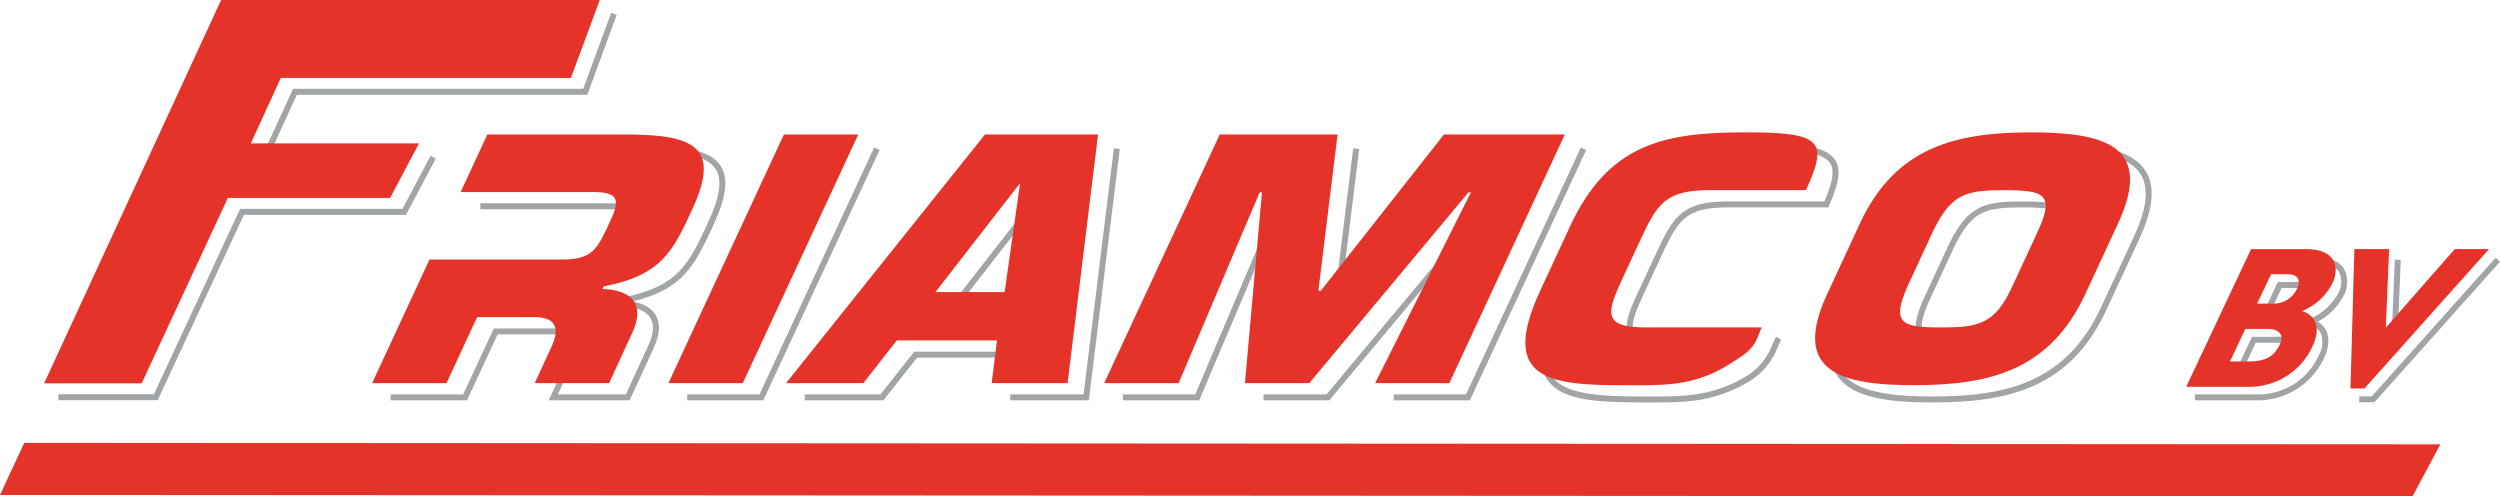 <svg id="Layer_1" data-name="Layer 1" xmlns="http://www.w3.org/2000/svg" width="500" height="99.288" viewBox="0 0 500 99.288">
  <g>
    <path d="M31.54,80.038H11.673V78.843H30.781L48.023,41.774H80.494l5.607-10.6,1.05.549L81.205,42.969H48.782ZM53.525,31.698l-1.083-.501,6.173-13.436h58.027l5.583-15.19,1.115.404L117.466,18.957H59.374Z" style="fill: #a1a5a7"/>
    <polygon points="8.828 76.662 28.337 76.662 45.578 39.581 78.027 39.581 83.802 28.676 50.162 28.676 56.168 15.587 114.182 15.587 119.957 0 44.222 0 8.828 76.662" style="fill: #e63329"/>
    <path d="M125.925,80.071H109.726l3.612-7.805c.961-1.923,1.18-3.393.654-4.234-.477-.759-1.6-1.147-3.337-1.147H99.53L93.389,80.071H78.135V78.875H92.63l6.14-13.186h11.885c2.181,0,3.644.582,4.347,1.713.768,1.228.566,3.054-.59,5.381l-2.828,6.092H125.166l4.436-9.631c1.139-2.424,1.293-4.331.469-5.672-.873-1.422-2.901-2.23-5.866-2.311l-.873-.032.703-1.648.307-.048c11.295-2.149,13.412-6.706,17.242-14.988,2.408-5.163,2.909-8.556,1.576-10.673-1.495-2.392-5.332-3.418-13.25-3.539h-28.707V29.137h28.715c6.14.097,12.103.663,14.252,4.096,1.567,2.497,1.091,6.254-1.503,11.812-3.652,7.886-5.938,12.814-16.183,15.246,2.198.404,3.773,1.293,4.605,2.666,1.05,1.697.913,3.991-.404,6.787ZM116.044,55.323H89.802V54.127h26.242c5.793,0,6.536-1.592,8.968-6.86l.259-.557c.97-2.109,1.244-3.377.856-3.983-.38-.598-1.608-.873-3.846-.873h-26.21V40.659h26.21c2.796,0,4.201.412,4.848,1.43.654,1.018.428,2.505-.776,5.122l-.259.557C123.623,53.109,122.605,55.323,116.044,55.323Z" style="fill: #a1a5a7"/>
    <polygon points="152.661 80.071 137.439 80.071 137.439 78.875 151.901 78.875 174.839 29.485 175.922 29.986 152.661 80.071" style="fill: #a1a5a7"/>
    <path d="M217.766,80.071h-15.715V78.875h14.664l6.06-49.212,1.18.145Zm-41.093,0H160.934V78.875H176.091l6.755-8.548h20.296v1.196H183.428Zm28.488-18.244H189.592L207.303,39.067h.978l.016.679Zm-13.129-1.196H204.127l2.699-19.011Z" style="fill: #a1a5a7"/>
    <path d="M293.972,80.071H278.75V78.875h14.446l22.978-49.39,1.067.501Zm-28.117,0H252.701V78.875h12.604l31.817-38.135h.792v1.196h-.242Zm-26.016,0H224.569V78.875h14.479l16.199-38.135h.865v.8l.081.032-.154.364ZM268.198,61.569h-1.487l.081-.679,3.846-31.227,1.196.145-3.684,29.902,23.899-30.347.937.743Z" style="fill: #a1a5a7"/>
    <path d="M331.041,80.491H329.247c-9.889,0-17.096-.339-19.908-4.735-2.004-3.135-1.422-7.902,1.858-14.963l5.979-12.863c7.482-16.151,18.26-19.213,35.518-19.213,8.758,0,12.766.913,14.317,3.264,1.374,2.101.566,5.05-1.196,9.13l-.162.364H345.729c-8.241,0-9.97,2.222-13.153,9.089l-3.603,7.756c-1.778,3.814-2.973,6.625-2.133,7.95.63.986,2.585,1.454,6.14,1.454v1.196c-4.104,0-6.254-.598-7.142-2.02-1.18-1.842,0-4.654,2.068-9.081l3.603-7.756c3.28-7.102,5.365-9.784,14.22-9.784H364.878c1.454-3.434,2.181-6.052,1.131-7.643-1.26-1.907-5.236-2.723-13.315-2.723-17.145,0-27.18,2.86-34.451,18.518L312.264,61.294c-3.038,6.577-3.668,11.101-1.923,13.816,2.488,3.878,9.712,4.185,18.906,4.185h1.777c5.833,0,11.392-.162,17.371-3.571a12.496,12.496,0,0,0,6.043-6.738c.226-.533.485-1.067.759-1.616l1.067.549c-.275.533-.517,1.05-.743,1.567a13.671,13.671,0,0,1-6.544,7.272C342.74,80.329,337.036,80.491,331.041,80.491Z" style="fill: #a1a5a7"/>
    <path d="M386.547,80.491c-7.756,0-16.094-.646-19.148-5.429-1.988-3.103-1.584-7.579,1.244-13.671L375.155,47.324c7.175-15.432,19.1-18.599,34.807-18.599,10.972,0,16.692,1.624,19.132,5.438,1.988,3.103,1.584,7.571-1.244,13.662l-6.528,14.066C414.163,77.324,402.238,80.491,386.547,80.491ZM369.709,61.876c-2.634,5.704-3.054,9.809-1.309,12.539,2.763,4.331,11.15,4.88,18.147,4.88,15.238,0,26.792-3.038,33.708-17.92l6.528-14.05c2.634-5.688,3.054-9.784,1.309-12.523-2.165-3.377-7.756-4.88-18.13-4.88-15.254,0-26.824,3.046-33.74,17.904ZM391.896,68.937c-4.751,0-7.191-.291-8.257-1.907-.889-1.357-.598-3.41,1.002-7.078l5.203-11.222c3.814-7.716,7.078-8.443,14.753-8.443,4.735,0,7.336.307,8.387,1.947.873,1.357.549,3.45-1.099,6.997l-5.203,11.222C403.11,68.161,399.604,68.937,391.896,68.937Zm12.701-27.454c-7.433,0-10.148.598-13.687,7.764L385.723,60.437c-1.374,3.167-1.697,4.993-1.083,5.947.743,1.147,3.135,1.357,7.255,1.357,7.482,0,10.39-.63,13.719-7.805l.533.259-.533-.259,5.203-11.206c1.406-3.046,1.778-4.904,1.163-5.85C411.238,41.709,408.701,41.483,404.597,41.483Z" style="fill: #a1a5a7"/>
    <path d="M85.892,51.91h26.392c6.404,0,7.165-2.135,9.812-7.793,2.052-4.418,1.357-5.709-3.541-5.709H92.13l5.345-11.517h28.725c12.791.182,17.987,2.664,12.212,15.058-3.839,8.29-6.089,13.122-17.672,15.322l-.232.53c6.006.198,8.555,3.193,5.924,8.819L121.815,76.631H106.939l3.21-6.966c1.87-3.723,1.241-6.238-3.21-6.238H95.423L89.3,76.631H74.425Z" style="fill: #e63329"/>
    <polygon points="148.562 76.627 133.686 76.627 156.785 26.887 171.661 26.887 148.562 76.627" style="fill: #e63329"/>
    <path d="M179.367,68.074l-6.701,8.555H157.21L197.006,26.889h22.603l-6.089,49.74h-15.19l1.076-8.555Zm24.622-31.224h-.149l-16.746,21.561h13.833Z" style="fill: #e63329"/>
    <polygon points="251.93 38.486 252.393 38.486 248.985 76.627 261.858 76.627 293.678 38.486 294.174 38.486 275.03 76.627 289.872 76.627 312.972 26.887 288.796 26.887 264.175 58.144 263.678 58.144 267.517 26.887 243.954 26.887 220.838 76.627 235.731 76.627 251.93 38.486" style="fill: #e63329"/>
    <path d="M352.317,65.484c-1.506,3.839-1.506,4.418-7.363,7.91-6.668,3.922-12.94,3.656-19.426,3.656-15.141,0-25.929-.695-17.507-18.863l5.957-12.857c7.644-16.464,18.648-18.863,35.013-18.863,15.306,0,16.778,1.605,12.195,11.566h-19.178c-8.489,0-10.392,2.317-13.684,9.432l-3.607,7.76c-3.442,7.413-4.368,10.259,4.534,10.259Z" style="fill: #e63329"/>
    <path d="M365.45,58.786l6.519-14.064c7.099-15.323,19.178-18.252,34.269-18.252,15.107,0,24.456,2.929,17.358,18.252l-6.519,14.064c-7.132,15.322-19.178,18.251-34.302,18.251-15.074,0-24.456-2.929-17.325-18.251m36.982-1.44,5.196-11.218c3.409-7.38,1.009-8.092-6.751-8.092-7.711,0-10.573.712-14.214,8.092l-5.196,11.218c-3.26,7.413-1.042,8.141,6.701,8.141,7.711,0,10.822-.728,14.264-8.141" style="fill: #e63329"/>
    <polygon points="488.067 88.866 4.849 88.571 0 98.994 482.503 99.288 488.067 88.866" style="fill: #e63329"/>
    <path d="M451.426,80.071H438.983V78.875h12.442a13.252,13.252,0,0,0,12.297-7.724,5.395,5.395,0,0,0,.485-4.379,3.512,3.512,0,0,0-2.278-1.858l-1.519-.485,1.47-.63a11.539,11.539,0,0,0,5.785-5.187,4.428,4.428,0,0,0,.097-4.258c-.759-1.188-2.408-1.818-4.783-1.818H452.298l-1.034,2.206-1.066-.501,1.357-2.901h11.424c3.539,0,5.106,1.293,5.785,2.375a5.585,5.585,0,0,1-.032,5.413,12.182,12.182,0,0,1-5.219,5.203,4.143,4.143,0,0,1,1.794,1.971c.63,1.454.452,3.296-.517,5.365A14.622,14.622,0,0,1,451.426,80.071Zm-.113-5.009H446.772l3.62-7.708H455.207a3.456,3.456,0,0,1,3.086,1.244,2.676,2.676,0,0,1-.097,2.699C456.936,73.963,454.932,75.061,451.313,75.061Zm-2.666-1.196h2.666c3.167,0,4.751-.84,5.817-3.086a1.771,1.771,0,0,0,.145-1.551c-.275-.436-1.034-.679-2.068-.679H451.135Zm7.853-10.374h-4.266l3.329-7.086h3.684a2.707,2.707,0,0,1,2.505,1.075,2.735,2.735,0,0,1-.065,2.682A5.808,5.808,0,0,1,456.5,63.491Zm-2.392-1.196h2.392a4.61,4.61,0,0,0,4.121-2.65,1.7,1.7,0,0,0,.129-1.527c-.275-.428-.97-.517-1.503-.517h-2.941Z" style="fill: #a1a5a7"/>
    <path d="M474.873,80.458h-3.022V79.263h2.505l24.772-27.713L500,52.342Zm3.377-11.15.711-17.387,1.196.048-.582,14.01,12.669-14.43.905.792Z" style="fill: #a1a5a7"/>
    <path d="M461.269,49.821c6.007,0,6.668,3.839,5.196,6.883A11.881,11.881,0,0,1,460.409,62.215c3.144.993,3.607,3.839,2.101,7.032A13.849,13.849,0,0,1,449.67,77.356H437.243l12.973-27.534ZM451.424,60.726h3.326a5.143,5.143,0,0,0,4.65-2.962c.712-1.406.48-2.929-1.853-2.929h-3.326Zm-5.427,11.566h3.607c3.491,0,5.229-.993,6.354-3.392.927-2.002-.198-3.111-2.449-3.111H449.058Z" style="fill: #e63329"/>
    <polygon points="472.894 77.691 470.097 77.691 470.875 49.809 477.825 49.809 477.163 65.529 490.963 49.809 497.813 49.809 472.894 77.691" style="fill: #e63329"/>
  </g>
</svg>
